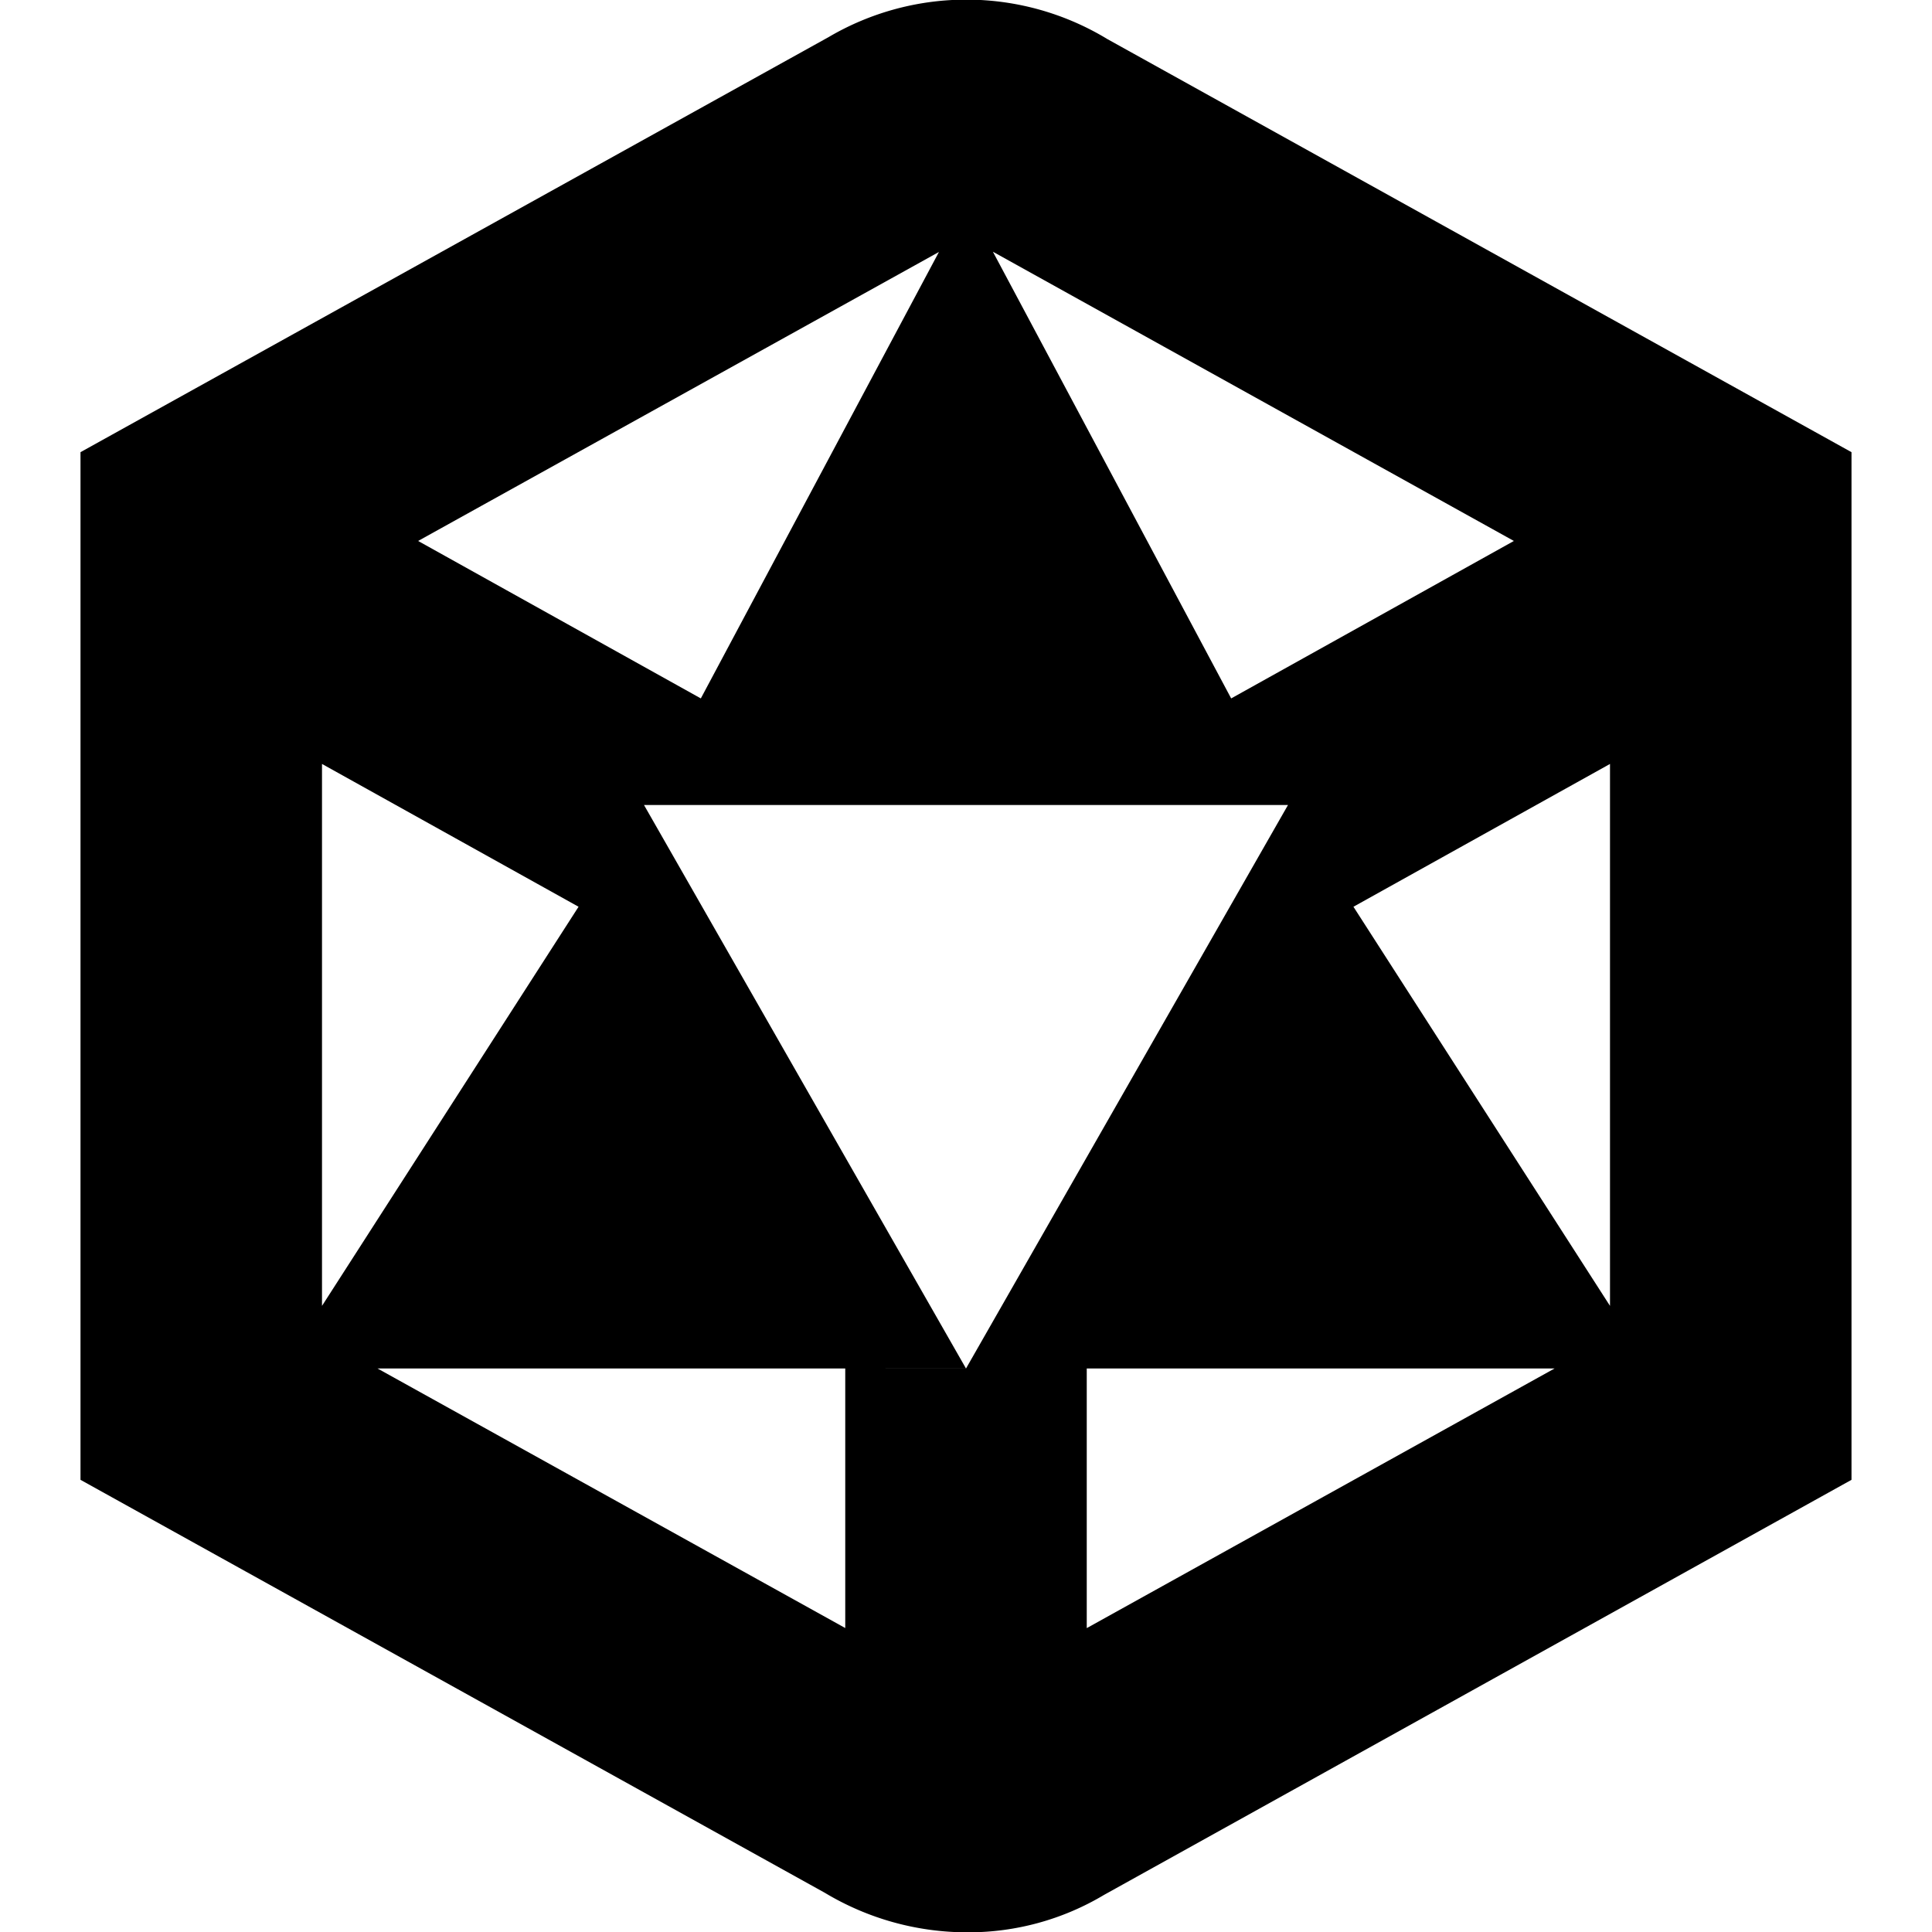 <?xml version="1.0" encoding="UTF-8"?>
<svg xmlns="http://www.w3.org/2000/svg" id="Layer_1" data-name="Layer 1" viewBox="0 0 24 24" width="512" height="512"><path d="M13.757.486A3.377,3.377,0,0,0,10.293.461L1,5.617V18.383l9.248,5.131a3.434,3.434,0,0,0,1.767.49,3.285,3.285,0,0,0,1.7-.465L23,18.383V5.617Zm3.056,10.778L20,9.49v6.732ZM18.806,6.72,15.294,8.676l-2.96-5.549ZM11.664,3.13,8.706,8.676,5.194,6.72ZM7.187,11.264,4,16.222V9.49ZM4.69,17H12L8,10h8l-4,7H10.5l0,3.224ZM13.5,20.225,13.5,17h5.811Z"/></svg>
